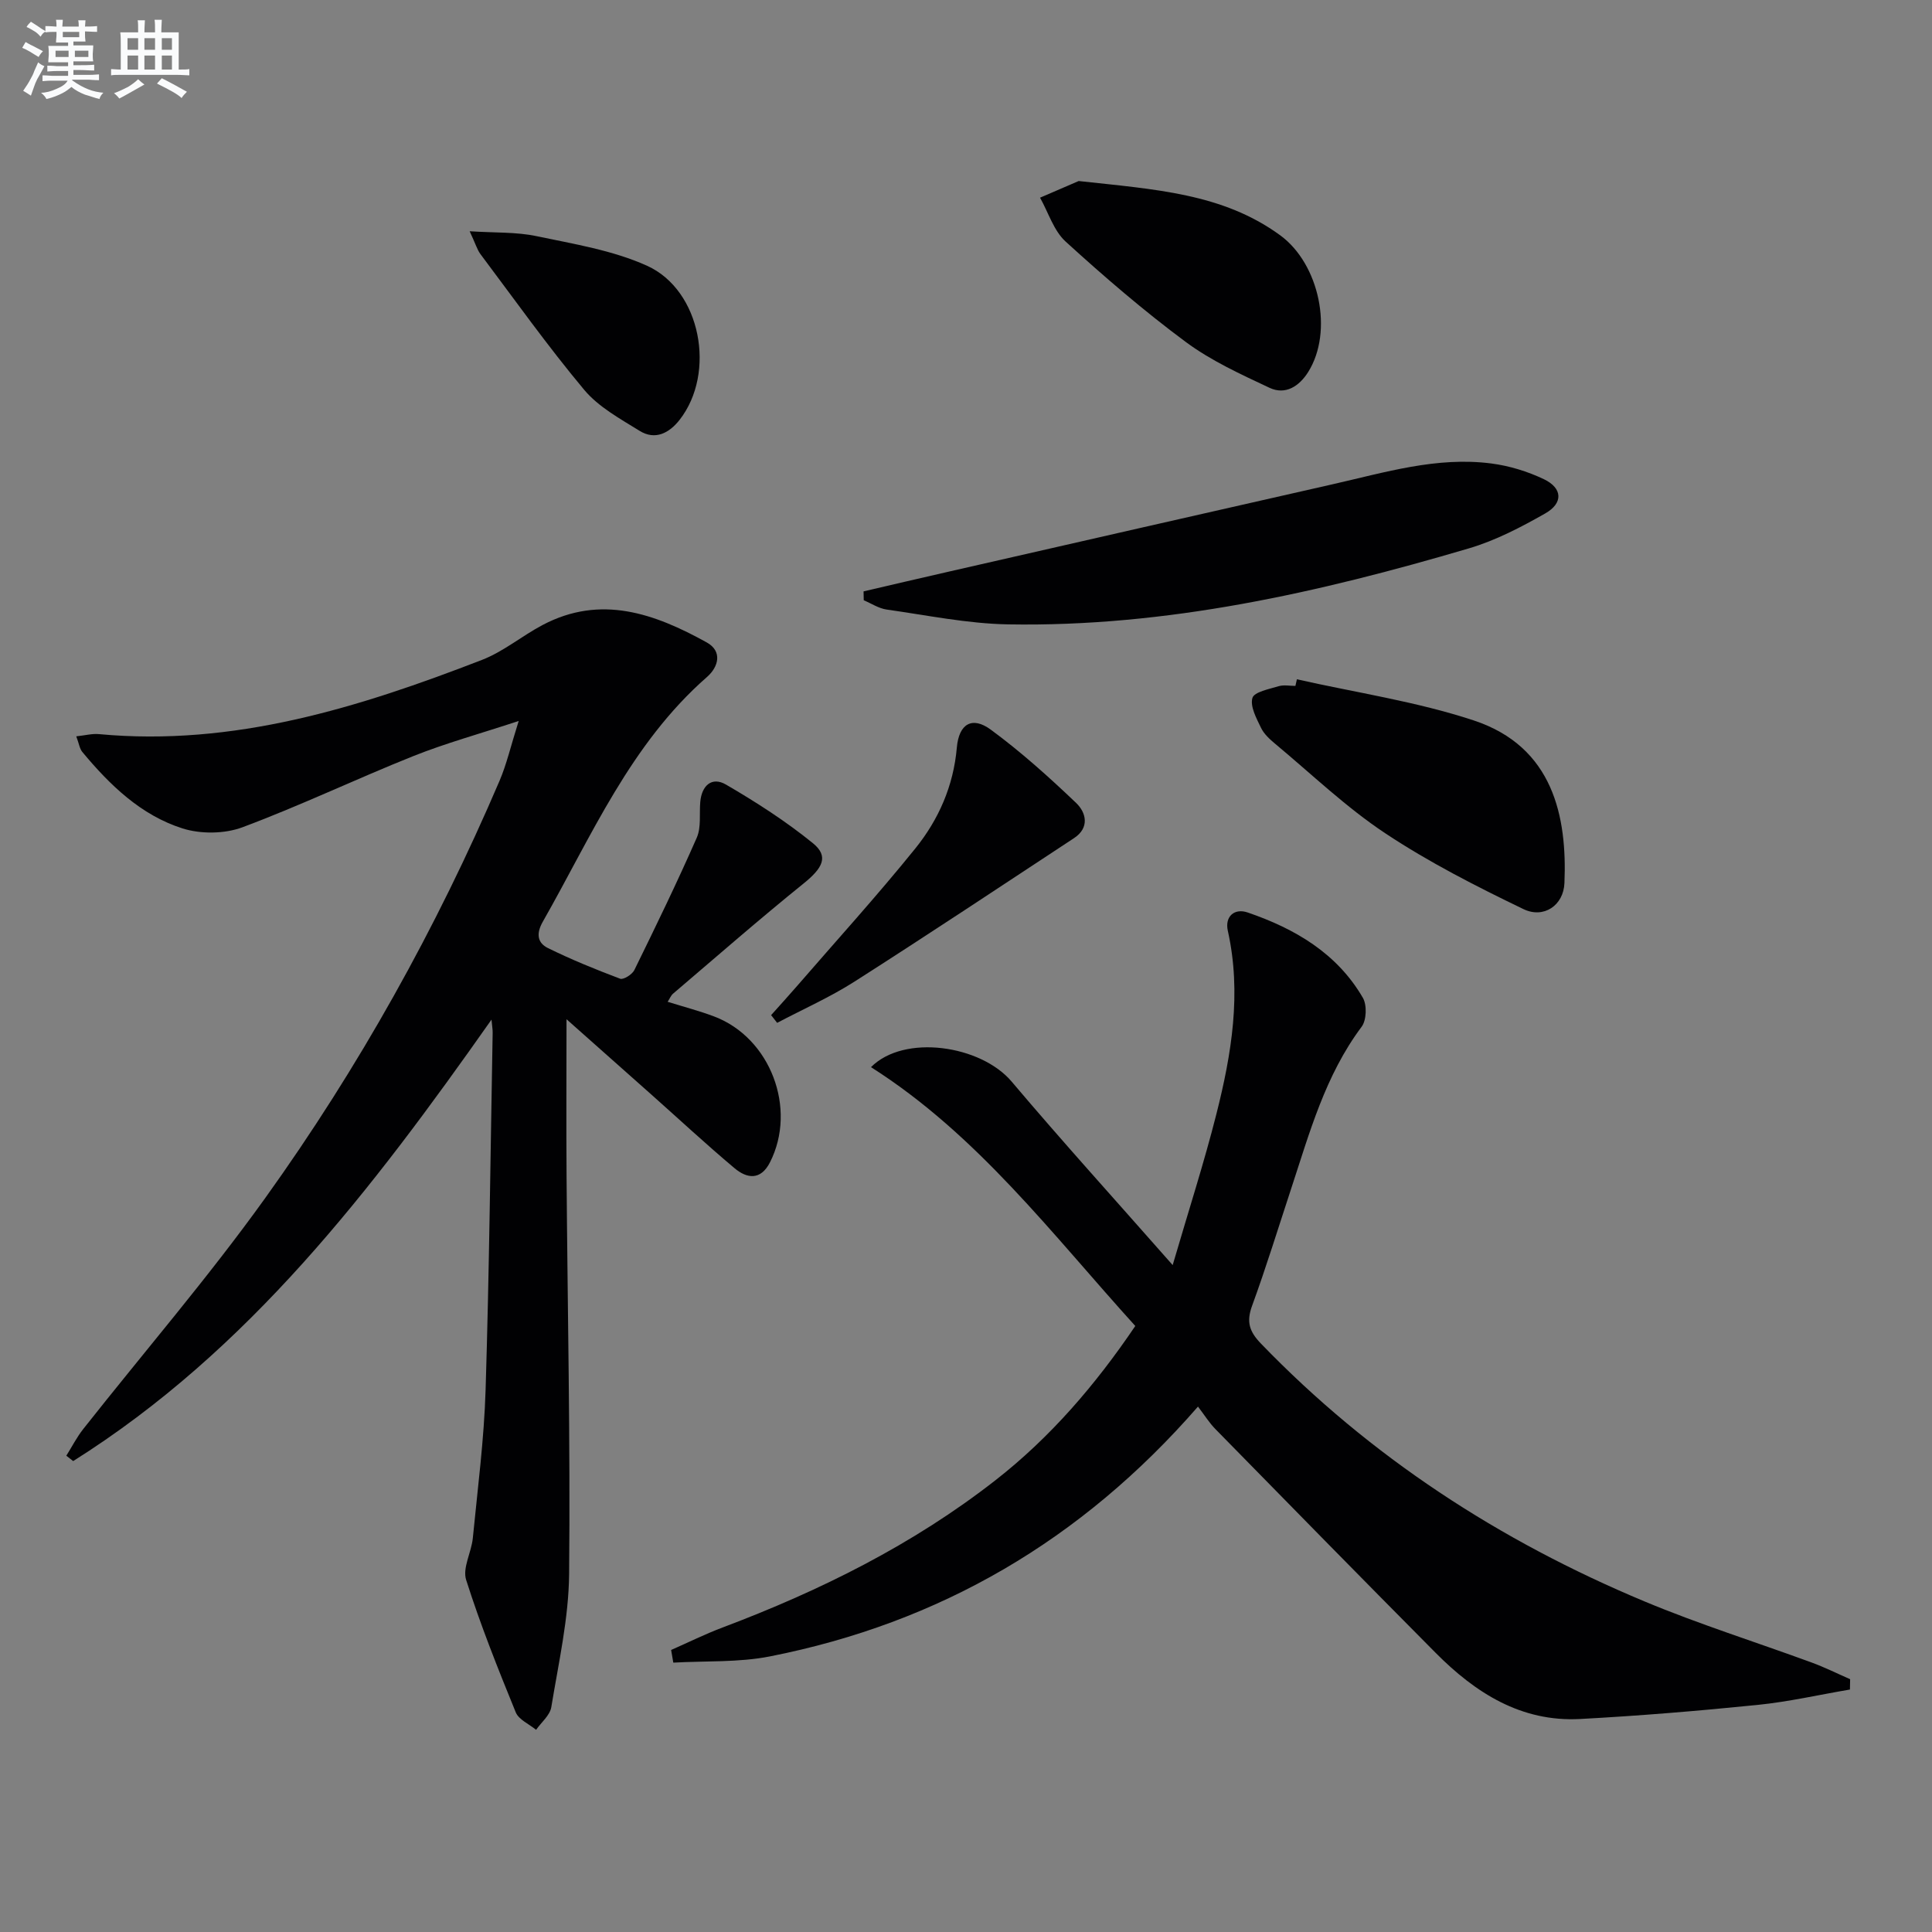 <svg enable-background="new 0 0 400 400" viewBox="0 0 400 400" xmlns="http://www.w3.org/2000/svg"><rect x="0" y="0" width="400" height="400" fill="#808080" stroke="none"/><g fill="#010103"><path d="m107.39 149.27c-8.17 2.69-15.16 4.61-21.84 7.28-11.86 4.74-23.4 10.27-35.36 14.73-3.7 1.38-8.64 1.43-12.42.23-8.6-2.74-15.03-8.97-20.73-15.83-.56-.68-.68-1.72-1.25-3.23 1.88-.2 3.3-.59 4.68-.46 27.94 2.61 53.83-5.5 79.33-15.37 4.44-1.72 8.26-4.96 12.52-7.21 12.08-6.39 23.24-2.36 33.99 3.59 3.31 1.83 2.46 5.06.08 7.15-15.87 13.88-23.91 32.95-34.01 50.68-1.4 2.46-1.13 4.37 1.05 5.45 4.86 2.39 9.89 4.44 14.96 6.35.69.26 2.49-.87 2.94-1.78 4.45-9.07 8.87-18.17 12.93-27.42.94-2.15.51-4.9.72-7.37.29-3.42 2.4-5.33 5.33-3.62 6.25 3.64 12.4 7.59 18 12.14 3.35 2.73 2.02 5.15-1.94 8.34-9.17 7.4-18.04 15.16-27.01 22.8-.46.39-.7 1.04-1.13 1.69 3.39 1.06 6.57 1.88 9.63 3.04 11.64 4.4 17.21 19.06 11.56 30.19-1.93 3.8-4.78 3.39-7.37 1.2-5.86-4.92-11.47-10.14-17.19-15.22-5.92-5.26-11.84-10.52-17.57-15.6 0 11.08-.07 21.78.01 32.48.2 27.46.8 54.93.53 82.38-.09 9.21-2.19 18.42-3.69 27.57-.28 1.69-2.06 3.13-3.15 4.69-1.44-1.19-3.59-2.1-4.21-3.62-3.69-9.04-7.32-18.13-10.27-27.42-.79-2.48 1.09-5.71 1.38-8.63 1-10.25 2.34-20.5 2.65-30.78.76-24.63 1.01-49.27 1.46-73.9.01-.6-.1-1.2-.24-2.69-24.78 35.22-50.3 68.55-86.61 91.4-.47-.37-.95-.74-1.42-1.11 1.16-1.85 2.16-3.82 3.5-5.52 12.58-15.94 25.87-31.36 37.69-47.84 19.33-26.94 35.44-55.84 48.5-86.36 1.48-3.46 2.33-7.22 3.97-12.4z"/><path d="m138.95 341.61c3.57-1.57 7.07-3.31 10.72-4.68 20.17-7.61 39.34-17.12 56.4-30.44 11.36-8.87 20.68-19.69 28.98-31.96-17.24-19.01-32.66-39.58-54.72-53.59 6.89-6.92 22.75-4.54 29.12 2.99 10.51 12.43 21.46 24.5 33.34 37.99 3.34-11.42 6.52-21.26 9.05-31.27 3.15-12.44 5.24-25.03 2.37-37.93-.67-3 1.38-4.74 4.11-3.8 9.77 3.35 18.49 8.43 23.85 17.67.87 1.5.76 4.63-.26 5.99-7.56 10.1-10.79 21.99-14.63 33.65-2.65 8.05-5.14 16.16-8.05 24.12-1.2 3.29-.6 5.3 1.82 7.81 22.66 23.48 49.43 40.86 79.39 53.38 11.32 4.73 23.07 8.42 34.6 12.65 2.73 1 5.34 2.3 8.01 3.47-.01.71-.03 1.43-.04 2.14-6.36 1.08-12.68 2.53-19.09 3.18-12.23 1.24-24.5 2.26-36.78 2.92-12.22.65-21.69-5.42-29.91-13.7-15.26-15.37-30.42-30.84-45.58-46.31-1.28-1.3-2.26-2.89-3.62-4.67-24.18 27.77-53.56 44.8-88.62 51.72-6.5 1.28-13.33.91-20.01 1.29-.15-.87-.3-1.74-.45-2.62z"/><path d="m178.79 122.44c6.01-1.4 12.02-2.81 18.04-4.18 26.35-6.01 52.69-12.03 79.04-17.99 10.84-2.45 21.61-5.78 32.91-4.31 3.71.48 7.48 1.64 10.86 3.25 3.88 1.85 4.05 4.96.27 7.1-5.02 2.85-10.28 5.6-15.78 7.22-31.14 9.19-62.7 16.31-95.42 15.74-8.4-.15-16.78-1.89-25.14-3.07-1.64-.23-3.16-1.26-4.74-1.92-.01-.61-.02-1.22-.04-1.84z"/><path d="m268.51 140.64c12.22 2.76 24.75 4.6 36.59 8.51 16.55 5.46 19.37 20.05 18.8 33.69-.19 4.61-4.28 7.41-8.49 5.38-9.79-4.72-19.57-9.7-28.61-15.7-8.11-5.38-15.24-12.24-22.76-18.5-1.14-.95-2.34-2.04-2.96-3.33-.95-1.97-2.29-4.43-1.78-6.19.36-1.24 3.46-1.83 5.43-2.43 1.07-.32 2.31-.06 3.47-.06.1-.46.21-.91.31-1.37z"/><path d="m223.33 37.48c15.84 1.74 29.83 2.54 41.74 11.25 8.09 5.92 11.05 19.89 5.77 28.3-1.85 2.94-4.7 4.81-8 3.26-5.96-2.8-12.09-5.6-17.34-9.49-8.67-6.43-16.89-13.51-24.87-20.78-2.47-2.25-3.57-6.02-5.3-9.09 3.16-1.35 6.32-2.72 8-3.45z"/><path d="m159.65 210.17c1.73-1.94 3.48-3.85 5.18-5.81 8.26-9.54 16.76-18.89 24.68-28.7 4.82-5.97 7.9-12.95 8.59-20.87.43-4.94 3.17-6.56 7.02-3.73 6.25 4.59 12.06 9.82 17.68 15.18 2.08 1.98 2.85 5.13-.44 7.29-15.12 9.95-30.2 19.97-45.46 29.71-5.08 3.24-10.66 5.71-16 8.53-.41-.55-.83-1.08-1.25-1.6z"/><path d="m97.24 47.88c5.3.34 9.68.13 13.83 1.01 7.73 1.63 15.78 2.92 22.89 6.13 11.18 5.05 14.34 22.2 6.74 31.91-2.13 2.72-5.04 4.28-8.28 2.27-4.05-2.51-8.5-4.94-11.47-8.49-7.56-9.04-14.4-18.67-21.48-28.1-.67-.9-.98-2.05-2.23-4.73z"/></g><path d="m6.8 9.5c.6.3 1.3.7 2.1 1.1-.4.4-.7.8-.9 1.2-.7-.4-1.3-.8-1.8-1.1s-1.1-.6-1.6-.8c.2-.4.5-.8.7-1.2.4.2.8.5 1.5.8zm.9 6.9c-.3.6-.5 1.1-.7 1.7s-.4 1.1-.6 1.7c-.6-.4-1.1-.7-1.6-1 .7-1 1.2-1.8 1.5-2.4.3-.5.6-1.1.8-1.7.3-.6.5-1.2.8-1.8.3.3.8.6 1.3.8-.7 1.3-1.2 2.2-1.5 2.7zm.1-11c.4.3 1 .7 1.7 1.1-.5.2-.8.6-1.1 1.1-.5-.6-1-1-1.4-1.2s-.9-.6-1.5-.8c.2-.4.5-.7.9-1.1.5.3.9.6 1.4.9zm10.5 13.1c1 .4 2 .6 3.1.7-.4.4-.7.8-.8 1.3-.9-.2-1.9-.6-3-.9-1-.4-2-.9-2.8-1.6-.5.4-1.1.9-1.9 1.3s-1.9.9-3.3 1.2c-.1-.3-.5-.8-1.1-1.3 1 0 2.1-.3 3.2-.8 1.2-.5 1.9-1 2.3-1.7h-3.2c-.4 0-1 0-2 .1v-1.2c1 0 1.7.1 2 .1h3.3v-1h-2.3c-.2 0-.9 0-2 .1v-1.2c1.2 0 1.9.1 2 .1h2.3v-.8h-4.1c0-.7.1-1.2.1-1.6 0-.5 0-1.1-.1-1.8h4.1v-.7h-2.5c0-.6.1-1.1.1-1.6v-.6h-.5c-.4 0-1 0-1.8.1v-1.3c1.2 0 1.9.1 2.1.1h.2c0-.3 0-.8-.1-1.4h1.4c0 .6-.1 1-.1 1.4h3.4c0-.4 0-.8-.1-1.3h1.5c0 .4-.1.9-.1 1.3.7 0 1.5 0 2.5-.1v1.2c-1 0-1.8-.1-2.5-.1v.6c0 .3 0 .8.1 1.5h-2.5v.8h4.1c0 .8-.1 1.3-.1 1.8s0 1 .1 1.5h-4.1v.8h1.4c.8 0 1.8 0 2.9-.1v1.2c-1 0-1.9-.1-2.8-.1h-1.5v1h3.2c.3 0 1 0 2.1-.1v1.2c-1.1 0-1.8-.1-2.1-.1h-3.4l-.1.1c1.4 1 2.4 1.5 3.4 1.9zm-4.1-6.7v-1.3h-2.7v1.3zm2.2-4.1v-1.1h-3.4v1.1zm1.9 4.1v-1.3h-2.8v1.3z" fill="#fafbfc"/><path d="m37 6.7v2.3 5.4c1 0 1.8 0 2.2-.1v1.3c-.6 0-1.5-.1-2.5-.1h-11.9c-.7 0-1.3 0-1.8.1v-1.3c.5 0 1.1.1 2 .1v-5.2c0-1 0-1.8-.1-2.5h3.7c0-1.3 0-2.1-.1-2.5h1.5c0 .4-.1 1.3-.1 2.5h2.2c0-1.2 0-2.1-.1-2.6h1.5c0 .4-.1 1.3-.1 2.6zm-12.3 13.7c-.3-.4-.7-.8-1.1-1.1 1.1-.4 2.1-.9 2.9-1.3.8-.5 1.5-1 2.1-1.6.4.4.9.8 1.3 1.1-2.5 1.4-4.2 2.4-5.2 2.9zm3.9-10.1v-2.4h-2.2v2.4zm0 4.1v-2.9h-2.2v2.9zm3.5-4.1v-2.4h-2.2v2.4zm0 4.1v-2.9h-2.2v2.9zm.4 2.9 1-1.1c.6.3 1.4.7 2.5 1.3s2 1.1 2.7 1.5c-.4.4-.8.8-1.1 1.3-.8-.8-2.5-1.7-5.1-3zm3.1-7v-2.4h-2.1v2.4zm0 4.1v-2.9h-2.1v2.9z" fill="#fafbfc"/></svg>